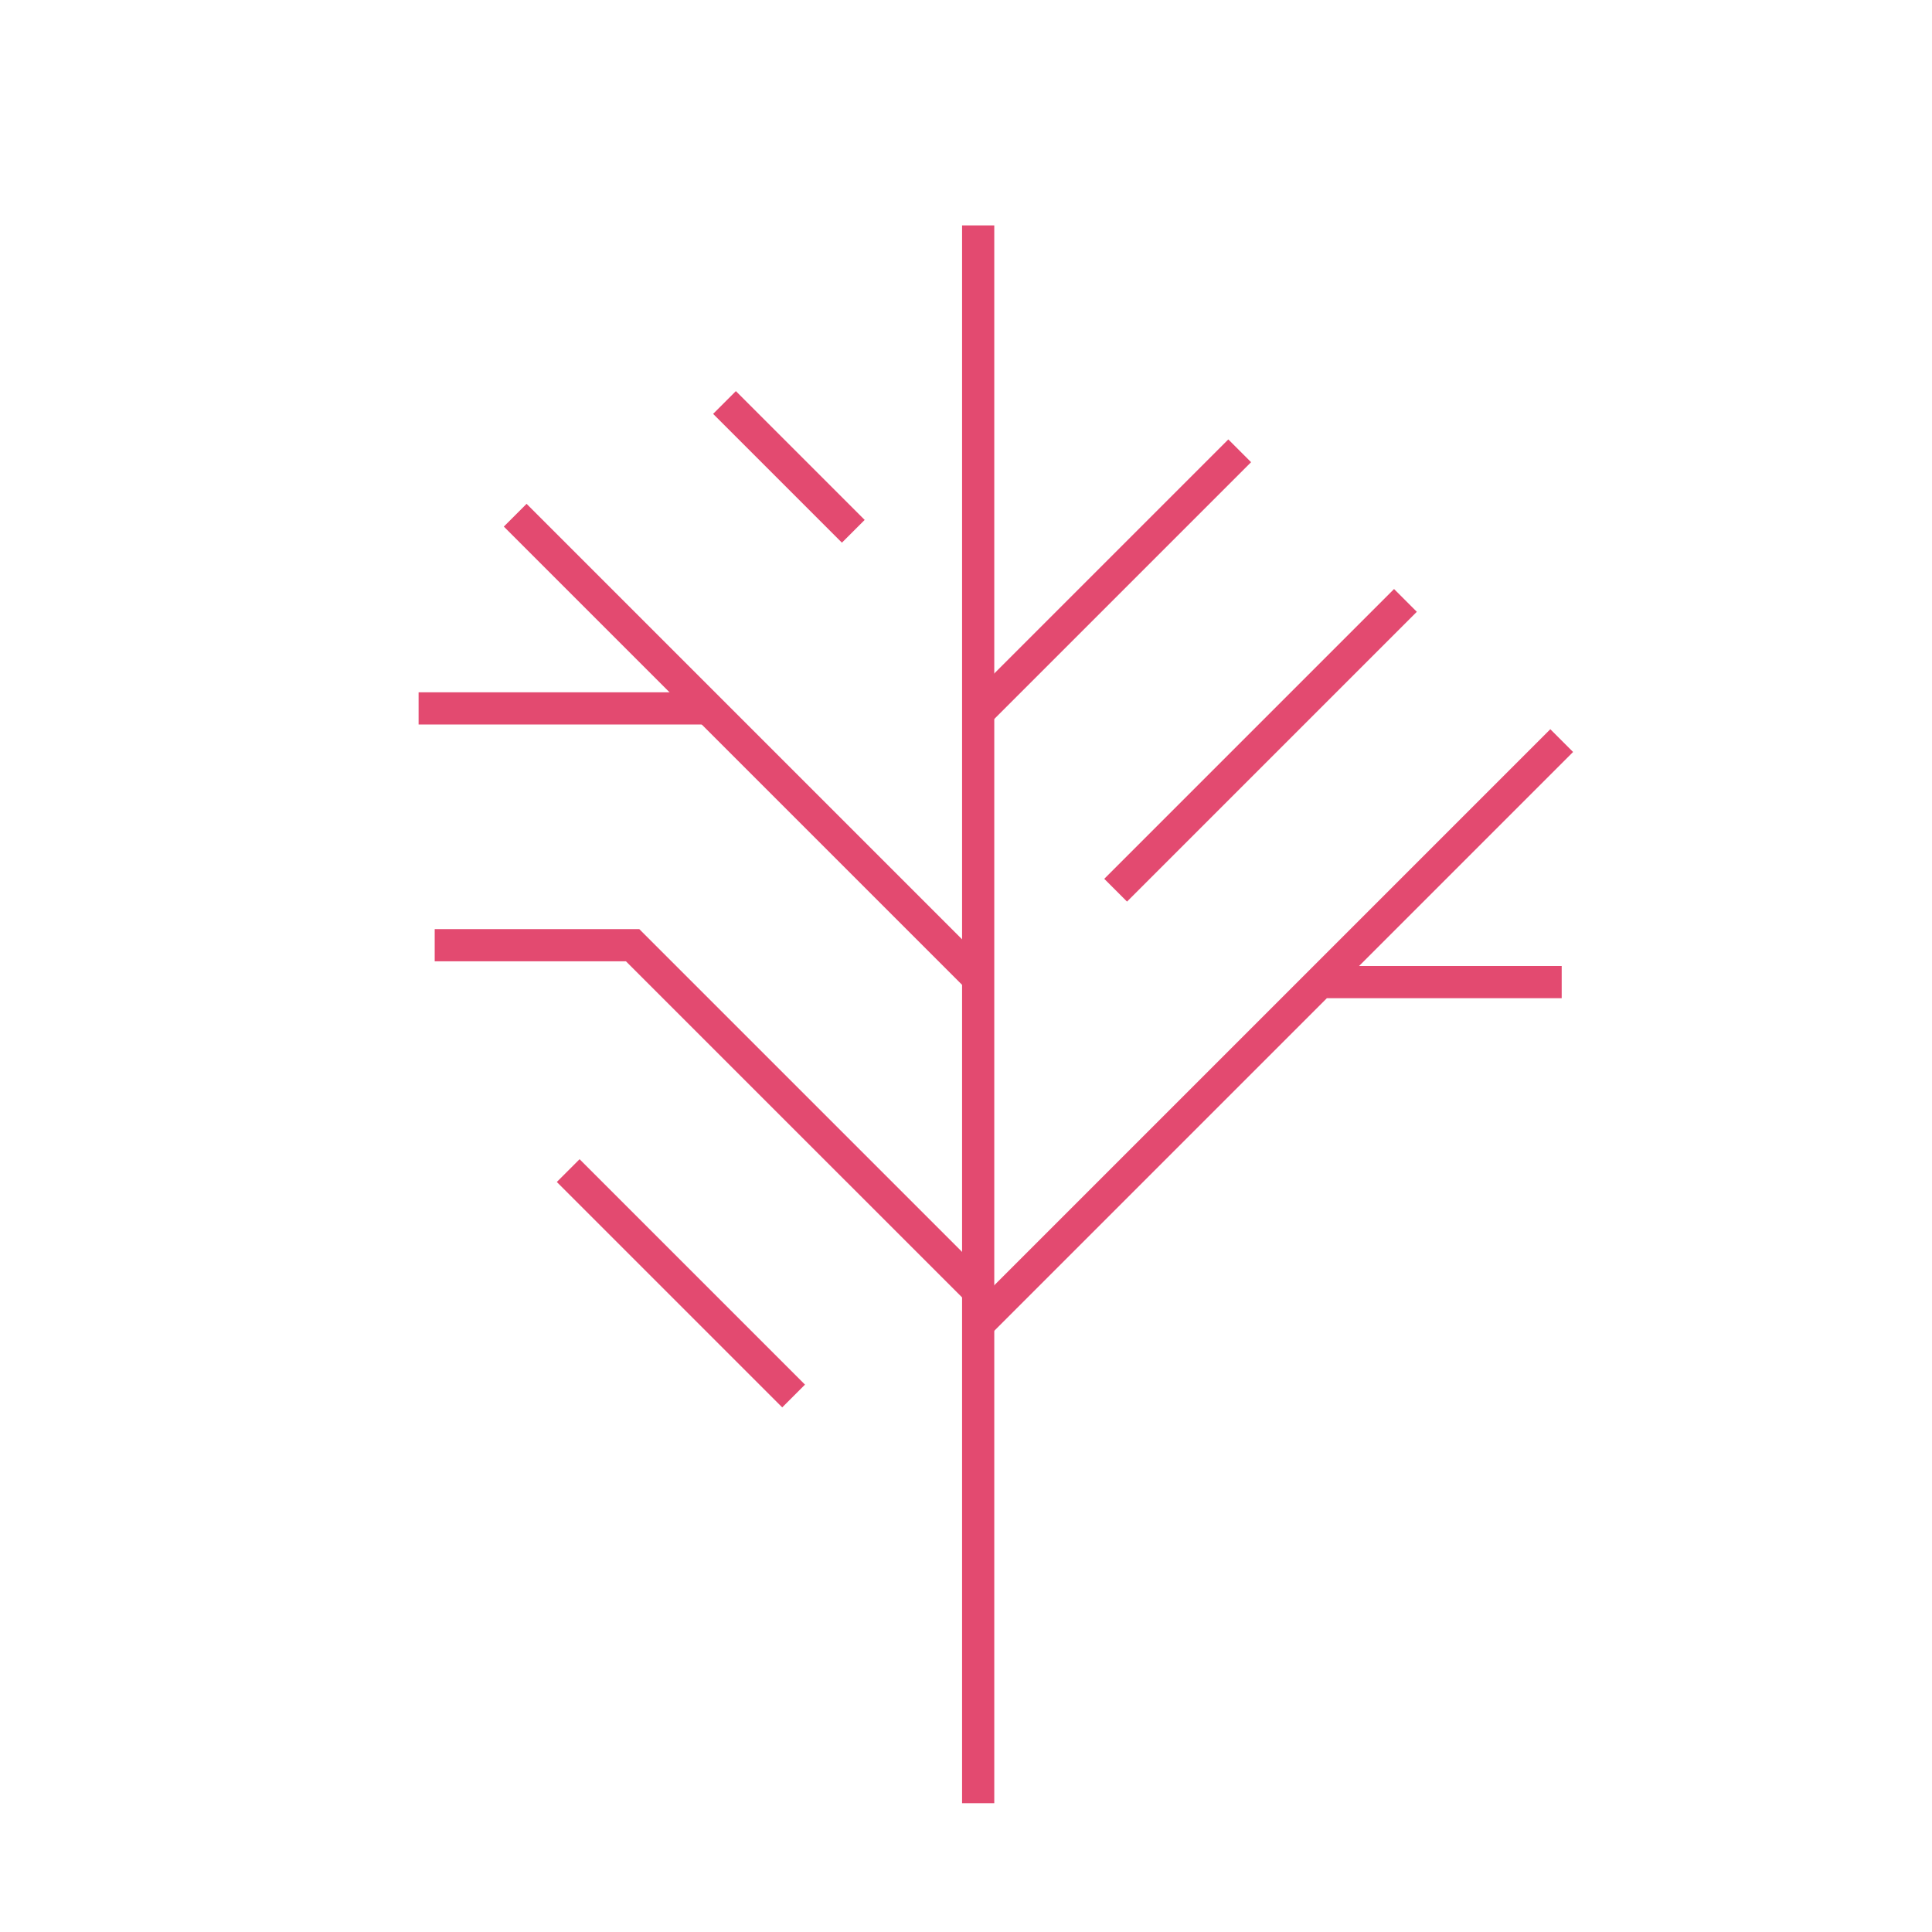 <?xml version="1.0" encoding="UTF-8"?> <svg xmlns="http://www.w3.org/2000/svg" width="60" height="60" viewBox="0 0 60 60" fill="none"> <path d="M30.378 7V56" stroke="#E34A70" stroke-miterlimit="10"></path> <path d="M22.5 12.5L26.5 16.5" stroke="#E34A70"></path> <path d="M30.5 22L38.5 14" stroke="#E34A70"></path> <path d="M30.5 30.5C30.5 30.5 20.167 20.167 16 16M30.5 41L41 30.5M48.5 23L41 30.5M41 30.5H48.5" stroke="#E34A70"></path> <path d="M22 22H13" stroke="#E34A70"></path> <path d="M34.647 27.646L43.647 18.646" stroke="#E34A70"></path> <path d="M30.293 40L19.646 29.354L13.5 29.354" stroke="#E34A70"></path> <line x1="24.646" y1="43.354" x2="17.646" y2="36.354" stroke="#E34A70"></line> </svg> 